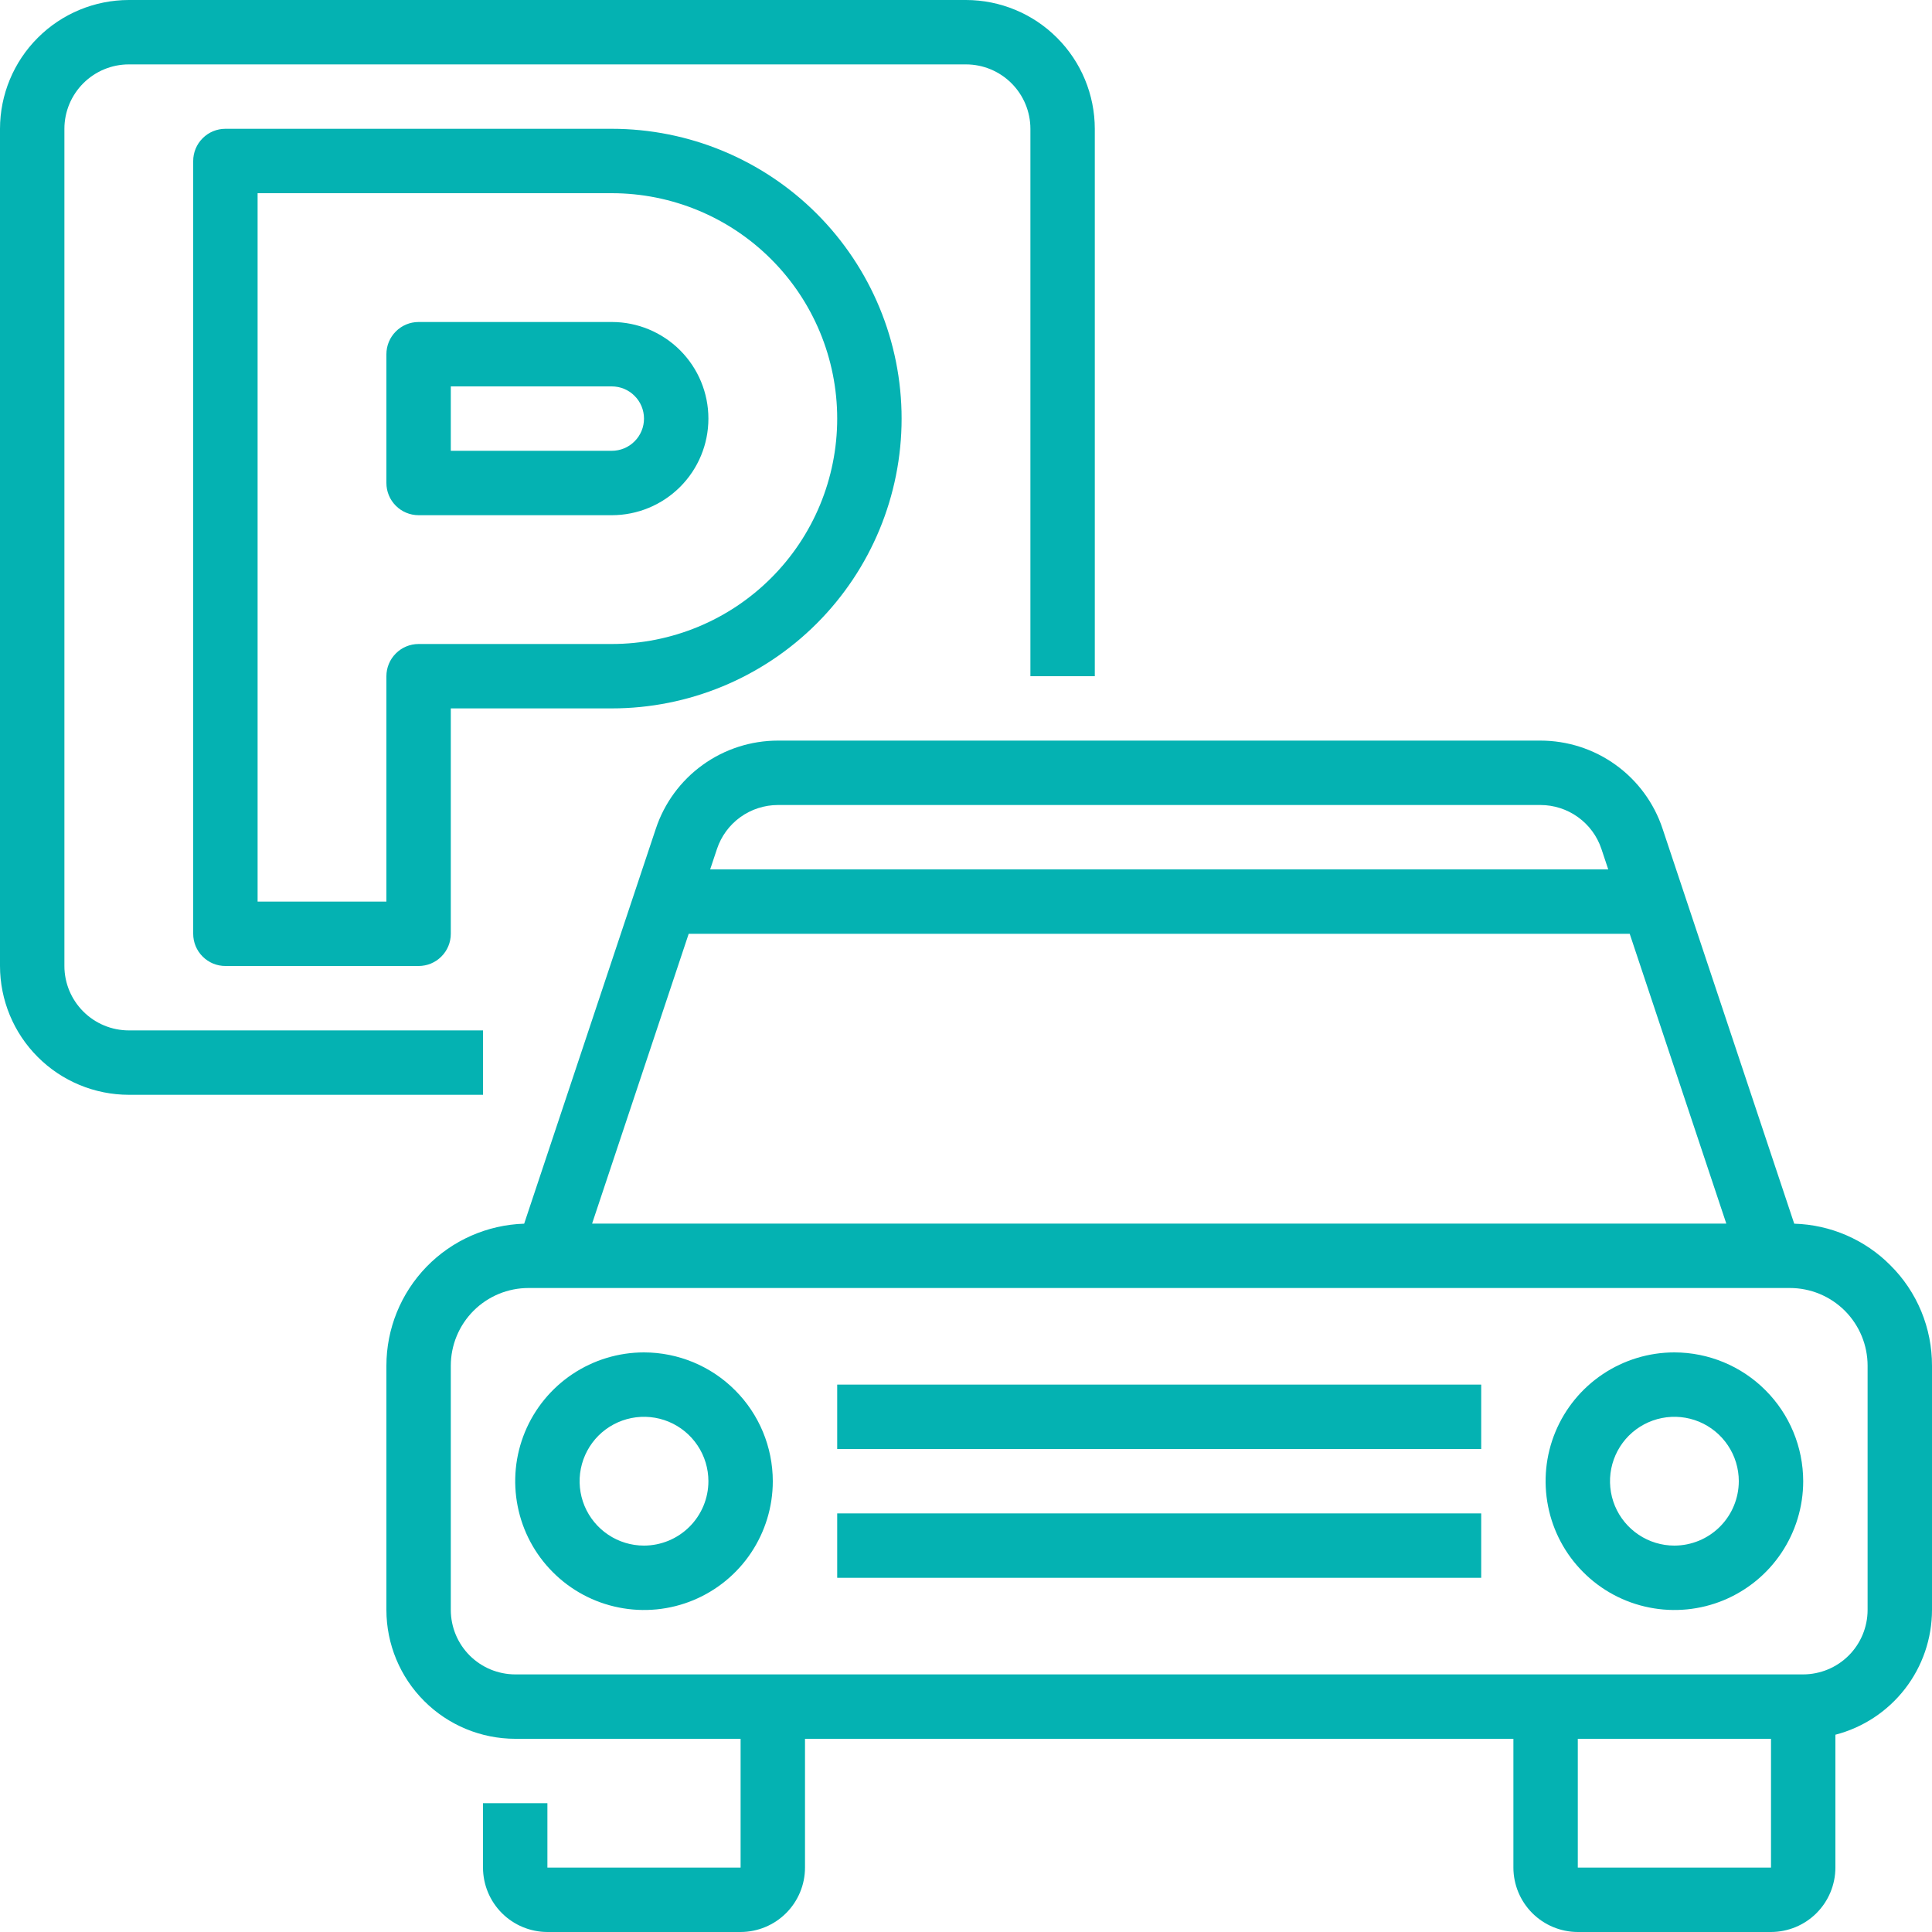 <svg width="45" height="45" viewBox="0 0 45 45" fill="none" xmlns="http://www.w3.org/2000/svg">
<g id="Group 3761">
<g id="Vector">
<path d="M11.25 25.5H3C2.205 25.499 1.442 25.183 0.88 24.62C0.317 24.058 0.001 23.295 0 22.5V3C0.001 2.205 0.317 1.442 0.88 0.88C1.442 0.317 2.205 0.001 3 0H22.5C23.295 0.001 24.058 0.317 24.62 0.88C25.183 1.442 25.499 2.205 25.5 3V15.75H24V3C24 2.602 23.841 2.221 23.56 1.94C23.279 1.659 22.898 1.5 22.5 1.5H3C2.602 1.5 2.221 1.659 1.94 1.94C1.659 2.221 1.5 2.602 1.5 3V22.5C1.5 22.898 1.659 23.279 1.94 23.56C2.221 23.841 2.602 24 3 24H11.25V25.5Z" fill="#04B2B2"/>
<path d="M9.75 22.5H5.25C5.051 22.5 4.86 22.421 4.72 22.28C4.579 22.14 4.5 21.949 4.5 21.75V3.75C4.5 3.551 4.579 3.36 4.72 3.22C4.86 3.079 5.051 3 5.25 3H14.25C16.04 3 17.757 3.711 19.023 4.977C20.289 6.243 21 7.96 21 9.75C21 11.54 20.289 13.257 19.023 14.523C17.757 15.789 16.04 16.5 14.25 16.5H10.5V21.75C10.5 21.949 10.421 22.14 10.28 22.28C10.14 22.421 9.949 22.5 9.75 22.5ZM6 21H9V15.75C9 15.551 9.079 15.36 9.22 15.22C9.36 15.079 9.551 15 9.75 15H14.25C15.642 15 16.978 14.447 17.962 13.462C18.947 12.478 19.5 11.142 19.5 9.75C19.5 8.358 18.947 7.022 17.962 6.038C16.978 5.053 15.642 4.5 14.25 4.5H6V21ZM14.25 12H9.75C9.551 12 9.36 11.921 9.22 11.78C9.079 11.64 9 11.449 9 11.25V8.25C9 8.051 9.079 7.86 9.22 7.72C9.36 7.579 9.551 7.5 9.75 7.5H14.25C14.847 7.5 15.419 7.737 15.841 8.159C16.263 8.581 16.5 9.153 16.5 9.75C16.5 10.347 16.263 10.919 15.841 11.341C15.419 11.763 14.847 12 14.25 12ZM10.5 10.5H14.25C14.449 10.5 14.64 10.421 14.78 10.28C14.921 10.14 15 9.949 15 9.75C15 9.551 14.921 9.36 14.78 9.22C14.64 9.079 14.449 9 14.25 9H10.5V10.5Z" fill="#04B2B2"/>
<path d="M44.03 29.47C43.436 28.872 42.634 28.526 41.791 28.502L38.724 19.301C38.526 18.704 38.144 18.184 37.633 17.816C37.122 17.447 36.508 17.25 35.878 17.25H18.122C17.492 17.25 16.878 17.447 16.367 17.816C15.856 18.184 15.474 18.704 15.276 19.301L12.209 28.502C11.349 28.529 10.533 28.889 9.934 29.506C9.335 30.124 9 30.95 9 31.811V37.5C9.001 38.295 9.317 39.058 9.88 39.62C10.442 40.183 11.205 40.499 12 40.5H17.25V43.5H12.75V42H11.25V43.5C11.251 43.898 11.409 44.279 11.69 44.56C11.971 44.841 12.352 44.999 12.75 45H17.25C17.648 44.999 18.029 44.841 18.31 44.56C18.591 44.279 18.75 43.898 18.75 43.5V40.5H35.25V43.5C35.251 43.898 35.409 44.279 35.69 44.56C35.971 44.841 36.352 44.999 36.75 45H41.25C41.648 44.999 42.029 44.841 42.31 44.56C42.591 44.279 42.749 43.898 42.75 43.5V40.405C43.394 40.238 43.964 39.862 44.371 39.336C44.778 38.811 44.999 38.165 45 37.5V31.811C45.001 31.376 44.916 30.945 44.75 30.543C44.583 30.141 44.339 29.776 44.03 29.47ZM18.122 18.75H35.878C36.193 18.75 36.5 18.849 36.755 19.033C37.011 19.217 37.202 19.477 37.301 19.776L37.459 20.25H16.541L16.699 19.776C16.798 19.477 16.989 19.217 17.244 19.033C17.5 18.849 17.807 18.75 18.122 18.75ZM16.041 21.75H37.959L40.209 28.5H13.791L16.041 21.75ZM41.25 43.5H36.75V40.5H41.25V43.5ZM43.5 37.5C43.499 37.898 43.341 38.279 43.06 38.56C42.779 38.841 42.398 38.999 42 39H12C11.602 38.999 11.221 38.841 10.94 38.56C10.659 38.279 10.501 37.898 10.5 37.5V31.811C10.5 31.33 10.691 30.87 11.03 30.53C11.37 30.191 11.83 30 12.311 30H41.689C42.17 30 42.63 30.191 42.97 30.53C43.309 30.87 43.5 31.33 43.5 31.811V37.5Z" fill="#04B2B2"/>
<path d="M15 31.5C14.407 31.5 13.827 31.676 13.333 32.006C12.84 32.335 12.455 32.804 12.228 33.352C12.001 33.9 11.942 34.503 12.058 35.085C12.173 35.667 12.459 36.202 12.879 36.621C13.298 37.041 13.833 37.327 14.415 37.442C14.997 37.558 15.6 37.499 16.148 37.272C16.696 37.045 17.165 36.66 17.494 36.167C17.824 35.673 18 35.093 18 34.5C17.999 33.705 17.683 32.942 17.12 32.38C16.558 31.817 15.795 31.501 15 31.5ZM15 36C14.703 36 14.413 35.912 14.167 35.747C13.92 35.582 13.728 35.348 13.614 35.074C13.501 34.8 13.471 34.498 13.529 34.207C13.587 33.916 13.73 33.649 13.939 33.439C14.149 33.23 14.416 33.087 14.707 33.029C14.998 32.971 15.3 33.001 15.574 33.114C15.848 33.228 16.082 33.42 16.247 33.667C16.412 33.913 16.5 34.203 16.5 34.5C16.5 34.898 16.341 35.279 16.06 35.56C15.779 35.841 15.398 35.999 15 36Z" fill="#04B2B2"/>
<path d="M39 31.5C38.407 31.5 37.827 31.676 37.333 32.006C36.84 32.335 36.455 32.804 36.228 33.352C36.001 33.9 35.942 34.503 36.058 35.085C36.173 35.667 36.459 36.202 36.879 36.621C37.298 37.041 37.833 37.327 38.415 37.442C38.997 37.558 39.6 37.499 40.148 37.272C40.696 37.045 41.165 36.66 41.494 36.167C41.824 35.673 42 35.093 42 34.5C41.999 33.705 41.683 32.942 41.12 32.38C40.558 31.817 39.795 31.501 39 31.5ZM39 36C38.703 36 38.413 35.912 38.167 35.747C37.92 35.582 37.728 35.348 37.614 35.074C37.501 34.8 37.471 34.498 37.529 34.207C37.587 33.916 37.73 33.649 37.939 33.439C38.149 33.23 38.416 33.087 38.707 33.029C38.998 32.971 39.3 33.001 39.574 33.114C39.848 33.228 40.082 33.42 40.247 33.667C40.412 33.913 40.5 34.203 40.5 34.5C40.499 34.898 40.341 35.279 40.06 35.56C39.779 35.841 39.398 35.999 39 36Z" fill="#04B2B2"/>
<path d="M19.5 32.25H34.5V33.75H19.5V32.25Z" fill="#04B2B2"/>
<path d="M19.5 35.25H34.5V36.75H19.5V35.25Z" fill="#04B2B2"/>
</g>
</g>
</svg>
